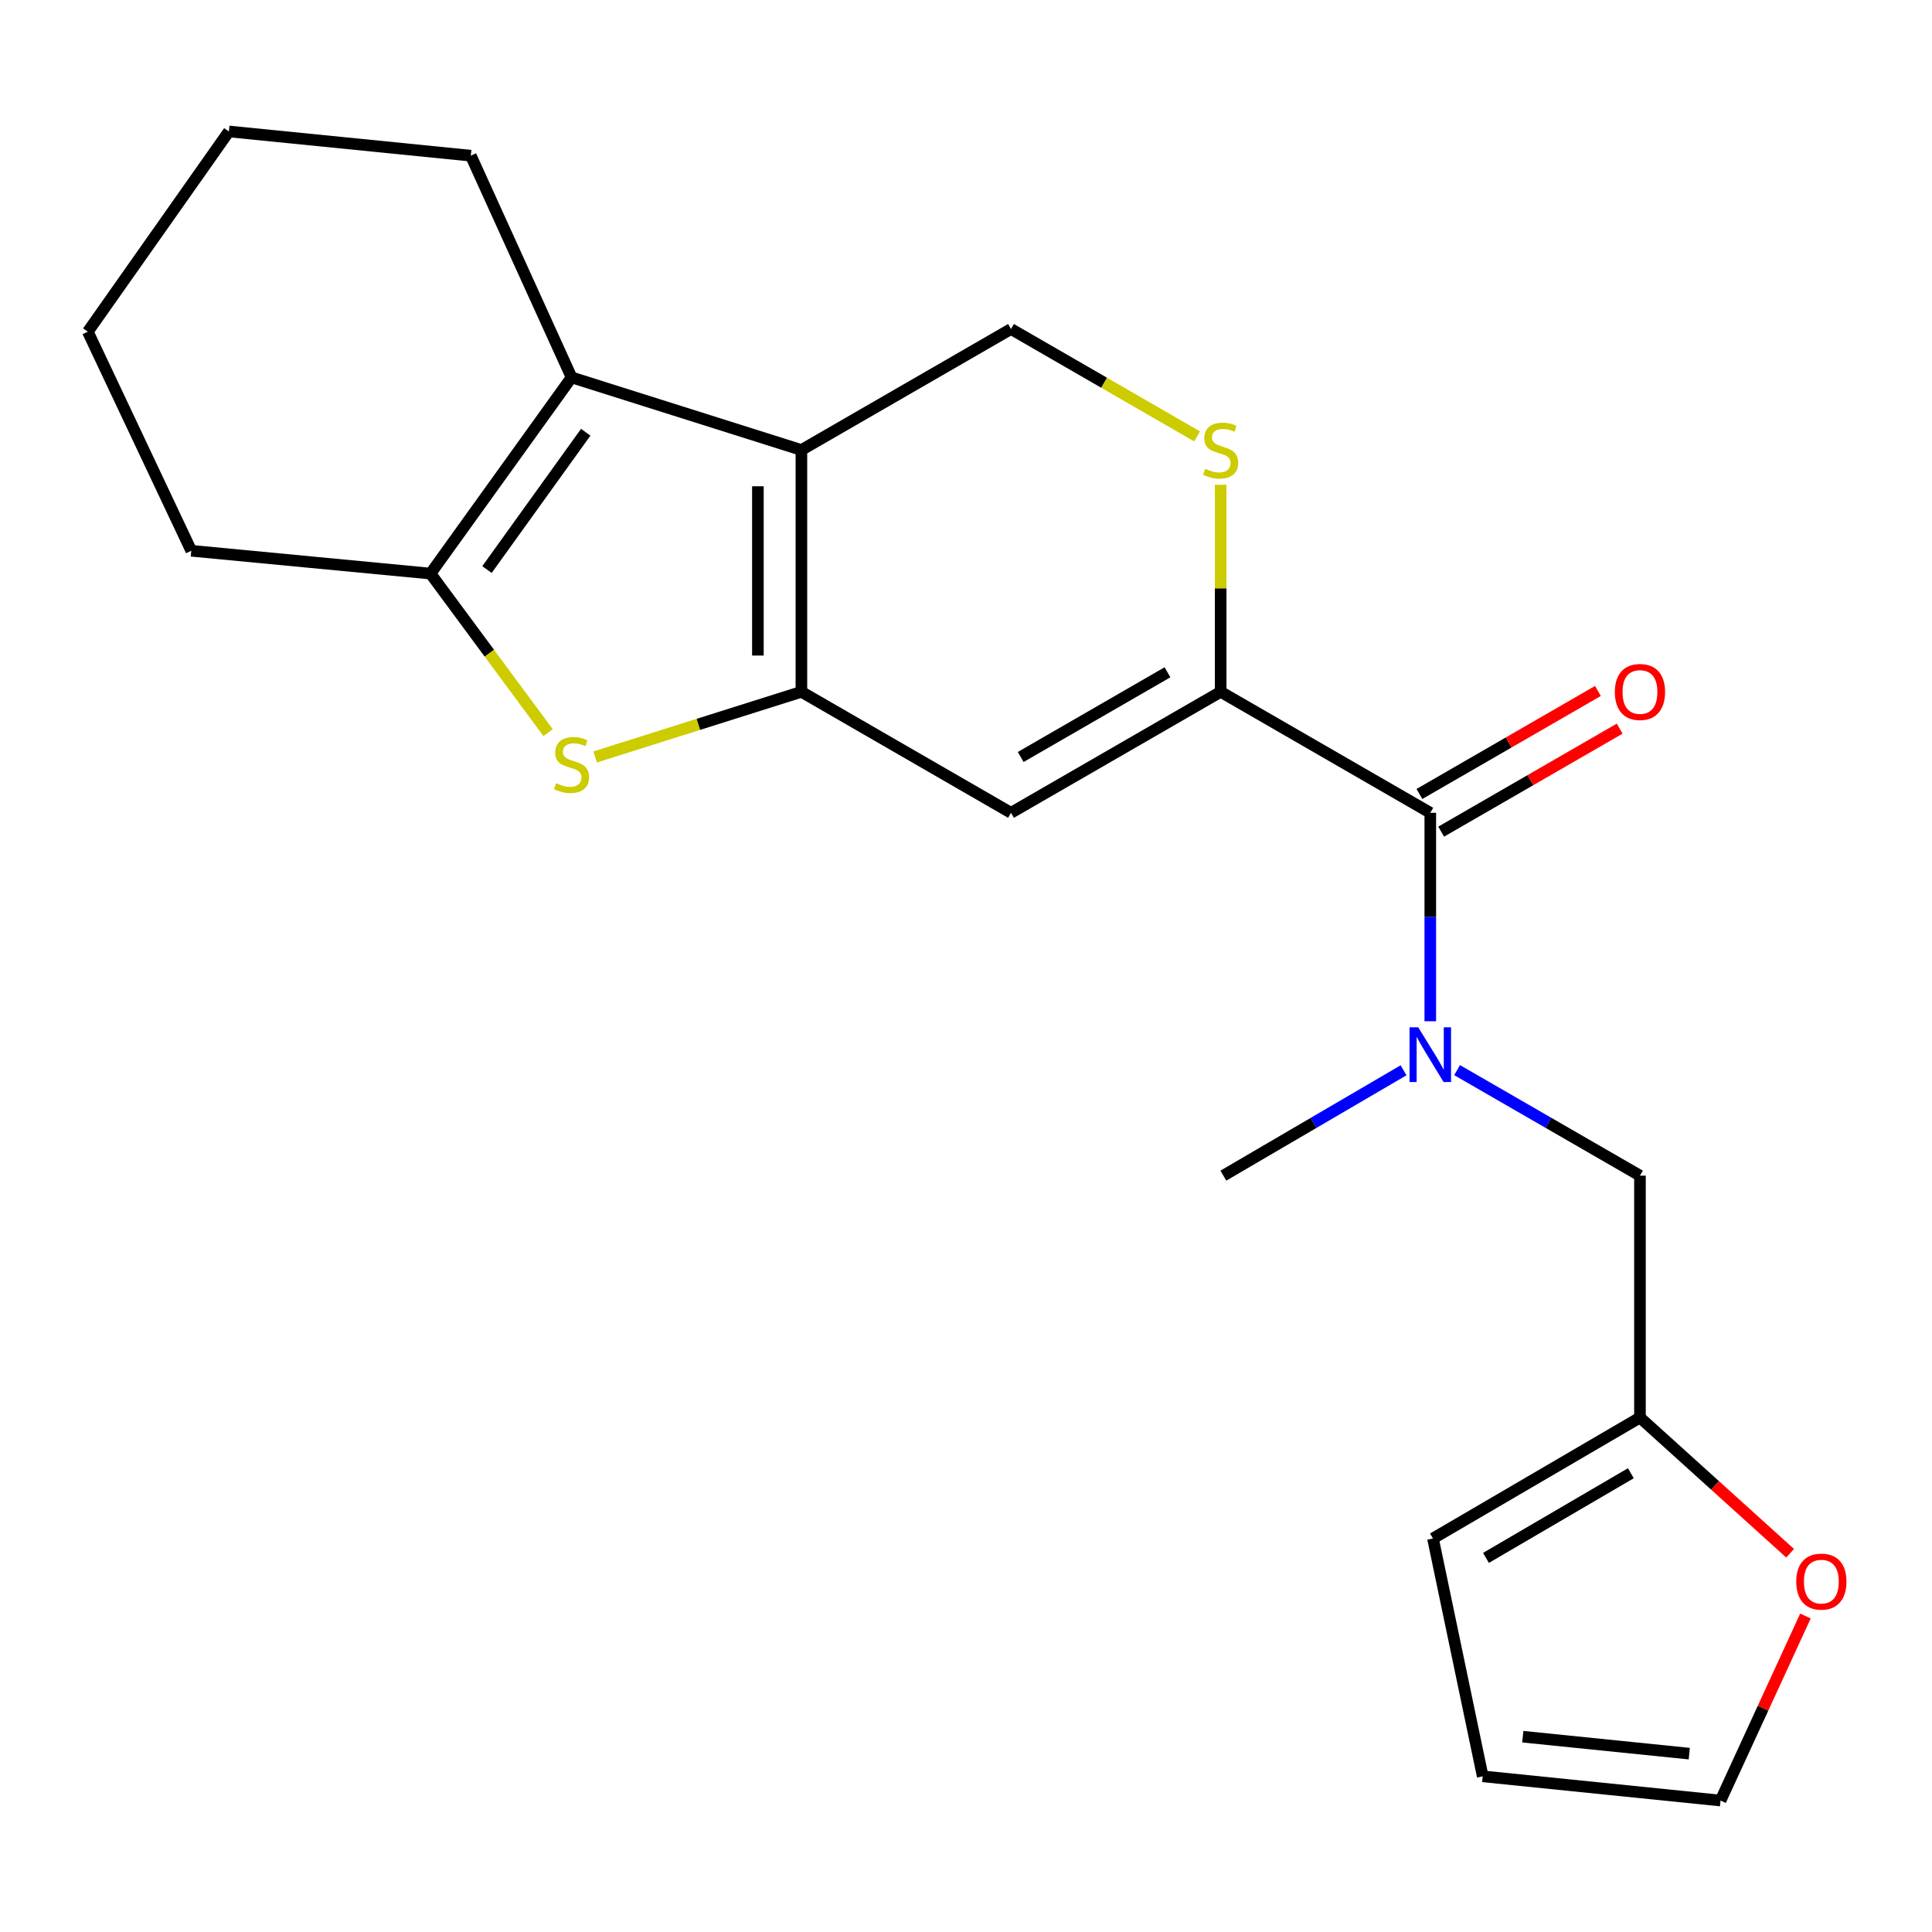<?xml version='1.0' encoding='iso-8859-1'?>
<svg version='1.1' baseProfile='full'
              xmlns='http://www.w3.org/2000/svg'
                      xmlns:rdkit='http://www.rdkit.org/xml'
                      xmlns:xlink='http://www.w3.org/1999/xlink'
                  xml:space='preserve'
width='1000px' height='1000px' viewBox='0 0 1000 1000'>
<!-- END OF HEADER -->
<rect style='opacity:1.0;fill:#FFFFFF;stroke:none' width='1000' height='1000' x='0' y='0'> </rect>
<path class='bond-0' d='M 414.803,358.085 L 414.803,232.922' style='fill:none;fill-rule:evenodd;stroke:#000000;stroke-width:6px;stroke-linecap:butt;stroke-linejoin:miter;stroke-opacity:1' />
<path class='bond-0' d='M 392.285,339.311 L 392.285,251.696' style='fill:none;fill-rule:evenodd;stroke:#000000;stroke-width:6px;stroke-linecap:butt;stroke-linejoin:miter;stroke-opacity:1' />
<path class='bond-2' d='M 414.803,358.085 L 361.423,374.943' style='fill:none;fill-rule:evenodd;stroke:#000000;stroke-width:6px;stroke-linecap:butt;stroke-linejoin:miter;stroke-opacity:1' />
<path class='bond-2' d='M 361.423,374.943 L 308.043,391.801' style='fill:none;fill-rule:evenodd;stroke:#CCCC00;stroke-width:6px;stroke-linecap:butt;stroke-linejoin:miter;stroke-opacity:1' />
<path class='bond-3' d='M 414.803,358.085 L 523.29,420.711' style='fill:none;fill-rule:evenodd;stroke:#000000;stroke-width:6px;stroke-linecap:butt;stroke-linejoin:miter;stroke-opacity:1' />
<path class='bond-4' d='M 414.803,232.922 L 295.844,195.341' style='fill:none;fill-rule:evenodd;stroke:#000000;stroke-width:6px;stroke-linecap:butt;stroke-linejoin:miter;stroke-opacity:1' />
<path class='bond-9' d='M 414.803,232.922 L 523.29,170.296' style='fill:none;fill-rule:evenodd;stroke:#000000;stroke-width:6px;stroke-linecap:butt;stroke-linejoin:miter;stroke-opacity:1' />
<path class='bond-1' d='M 631.816,358.085 L 523.29,420.711' style='fill:none;fill-rule:evenodd;stroke:#000000;stroke-width:6px;stroke-linecap:butt;stroke-linejoin:miter;stroke-opacity:1' />
<path class='bond-1' d='M 604.282,347.975 L 528.314,391.813' style='fill:none;fill-rule:evenodd;stroke:#000000;stroke-width:6px;stroke-linecap:butt;stroke-linejoin:miter;stroke-opacity:1' />
<path class='bond-6' d='M 631.816,358.085 L 740.316,420.711' style='fill:none;fill-rule:evenodd;stroke:#000000;stroke-width:6px;stroke-linecap:butt;stroke-linejoin:miter;stroke-opacity:1' />
<path class='bond-7' d='M 631.816,358.085 L 631.816,304.508' style='fill:none;fill-rule:evenodd;stroke:#000000;stroke-width:6px;stroke-linecap:butt;stroke-linejoin:miter;stroke-opacity:1' />
<path class='bond-7' d='M 631.816,304.508 L 631.816,250.931' style='fill:none;fill-rule:evenodd;stroke:#CCCC00;stroke-width:6px;stroke-linecap:butt;stroke-linejoin:miter;stroke-opacity:1' />
<path class='bond-5' d='M 283.694,379.218 L 253.258,338.052' style='fill:none;fill-rule:evenodd;stroke:#CCCC00;stroke-width:6px;stroke-linecap:butt;stroke-linejoin:miter;stroke-opacity:1' />
<path class='bond-5' d='M 253.258,338.052 L 222.823,296.886' style='fill:none;fill-rule:evenodd;stroke:#000000;stroke-width:6px;stroke-linecap:butt;stroke-linejoin:miter;stroke-opacity:1' />
<path class='bond-17' d='M 295.844,195.341 L 243.69,80.574' style='fill:none;fill-rule:evenodd;stroke:#000000;stroke-width:6px;stroke-linecap:butt;stroke-linejoin:miter;stroke-opacity:1' />
<path class='bond-22' d='M 295.844,195.341 L 222.823,296.886' style='fill:none;fill-rule:evenodd;stroke:#000000;stroke-width:6px;stroke-linecap:butt;stroke-linejoin:miter;stroke-opacity:1' />
<path class='bond-22' d='M 303.173,223.72 L 252.058,294.801' style='fill:none;fill-rule:evenodd;stroke:#000000;stroke-width:6px;stroke-linecap:butt;stroke-linejoin:miter;stroke-opacity:1' />
<path class='bond-18' d='M 222.823,296.886 L 99.01,285.076' style='fill:none;fill-rule:evenodd;stroke:#000000;stroke-width:6px;stroke-linecap:butt;stroke-linejoin:miter;stroke-opacity:1' />
<path class='bond-8' d='M 740.316,420.711 L 740.316,474.654' style='fill:none;fill-rule:evenodd;stroke:#000000;stroke-width:6px;stroke-linecap:butt;stroke-linejoin:miter;stroke-opacity:1' />
<path class='bond-8' d='M 740.316,474.654 L 740.316,528.598' style='fill:none;fill-rule:evenodd;stroke:#0000FF;stroke-width:6px;stroke-linecap:butt;stroke-linejoin:miter;stroke-opacity:1' />
<path class='bond-13' d='M 745.943,430.463 L 792.14,403.805' style='fill:none;fill-rule:evenodd;stroke:#000000;stroke-width:6px;stroke-linecap:butt;stroke-linejoin:miter;stroke-opacity:1' />
<path class='bond-13' d='M 792.14,403.805 L 838.336,377.147' style='fill:none;fill-rule:evenodd;stroke:#FF0000;stroke-width:6px;stroke-linecap:butt;stroke-linejoin:miter;stroke-opacity:1' />
<path class='bond-13' d='M 734.688,410.959 L 780.885,384.301' style='fill:none;fill-rule:evenodd;stroke:#000000;stroke-width:6px;stroke-linecap:butt;stroke-linejoin:miter;stroke-opacity:1' />
<path class='bond-13' d='M 780.885,384.301 L 827.081,357.643' style='fill:none;fill-rule:evenodd;stroke:#FF0000;stroke-width:6px;stroke-linecap:butt;stroke-linejoin:miter;stroke-opacity:1' />
<path class='bond-23' d='M 619.603,225.874 L 571.447,198.085' style='fill:none;fill-rule:evenodd;stroke:#CCCC00;stroke-width:6px;stroke-linecap:butt;stroke-linejoin:miter;stroke-opacity:1' />
<path class='bond-23' d='M 571.447,198.085 L 523.29,170.296' style='fill:none;fill-rule:evenodd;stroke:#000000;stroke-width:6px;stroke-linecap:butt;stroke-linejoin:miter;stroke-opacity:1' />
<path class='bond-11' d='M 754.188,553.892 L 801.515,581.202' style='fill:none;fill-rule:evenodd;stroke:#0000FF;stroke-width:6px;stroke-linecap:butt;stroke-linejoin:miter;stroke-opacity:1' />
<path class='bond-11' d='M 801.515,581.202 L 848.841,608.513' style='fill:none;fill-rule:evenodd;stroke:#000000;stroke-width:6px;stroke-linecap:butt;stroke-linejoin:miter;stroke-opacity:1' />
<path class='bond-19' d='M 726.474,553.98 L 679.839,581.246' style='fill:none;fill-rule:evenodd;stroke:#0000FF;stroke-width:6px;stroke-linecap:butt;stroke-linejoin:miter;stroke-opacity:1' />
<path class='bond-19' d='M 679.839,581.246 L 633.204,608.513' style='fill:none;fill-rule:evenodd;stroke:#000000;stroke-width:6px;stroke-linecap:butt;stroke-linejoin:miter;stroke-opacity:1' />
<path class='bond-10' d='M 848.841,733.714 L 848.841,608.513' style='fill:none;fill-rule:evenodd;stroke:#000000;stroke-width:6px;stroke-linecap:butt;stroke-linejoin:miter;stroke-opacity:1' />
<path class='bond-12' d='M 848.841,733.714 L 887.703,768.832' style='fill:none;fill-rule:evenodd;stroke:#000000;stroke-width:6px;stroke-linecap:butt;stroke-linejoin:miter;stroke-opacity:1' />
<path class='bond-12' d='M 887.703,768.832 L 926.566,803.951' style='fill:none;fill-rule:evenodd;stroke:#FF0000;stroke-width:6px;stroke-linecap:butt;stroke-linejoin:miter;stroke-opacity:1' />
<path class='bond-14' d='M 848.841,733.714 L 741.704,796.314' style='fill:none;fill-rule:evenodd;stroke:#000000;stroke-width:6px;stroke-linecap:butt;stroke-linejoin:miter;stroke-opacity:1' />
<path class='bond-14' d='M 844.131,762.546 L 769.135,806.367' style='fill:none;fill-rule:evenodd;stroke:#000000;stroke-width:6px;stroke-linecap:butt;stroke-linejoin:miter;stroke-opacity:1' />
<path class='bond-15' d='M 934.502,836.438 L 912.526,884.2' style='fill:none;fill-rule:evenodd;stroke:#FF0000;stroke-width:6px;stroke-linecap:butt;stroke-linejoin:miter;stroke-opacity:1' />
<path class='bond-15' d='M 912.526,884.2 L 890.55,931.961' style='fill:none;fill-rule:evenodd;stroke:#000000;stroke-width:6px;stroke-linecap:butt;stroke-linejoin:miter;stroke-opacity:1' />
<path class='bond-16' d='M 741.704,796.314 L 767.45,919.426' style='fill:none;fill-rule:evenodd;stroke:#000000;stroke-width:6px;stroke-linecap:butt;stroke-linejoin:miter;stroke-opacity:1' />
<path class='bond-25' d='M 890.55,931.961 L 767.45,919.426' style='fill:none;fill-rule:evenodd;stroke:#000000;stroke-width:6px;stroke-linecap:butt;stroke-linejoin:miter;stroke-opacity:1' />
<path class='bond-25' d='M 874.366,907.679 L 788.196,898.904' style='fill:none;fill-rule:evenodd;stroke:#000000;stroke-width:6px;stroke-linecap:butt;stroke-linejoin:miter;stroke-opacity:1' />
<path class='bond-20' d='M 243.69,80.574 L 118.476,68.039' style='fill:none;fill-rule:evenodd;stroke:#000000;stroke-width:6px;stroke-linecap:butt;stroke-linejoin:miter;stroke-opacity:1' />
<path class='bond-21' d='M 99.01,285.076 L 45.455,171.685' style='fill:none;fill-rule:evenodd;stroke:#000000;stroke-width:6px;stroke-linecap:butt;stroke-linejoin:miter;stroke-opacity:1' />
<path class='bond-24' d='M 118.476,68.039 L 45.455,171.685' style='fill:none;fill-rule:evenodd;stroke:#000000;stroke-width:6px;stroke-linecap:butt;stroke-linejoin:miter;stroke-opacity:1' />
<path  class='atom-3' d='M 287.844 405.373
Q 288.164 405.493, 289.484 406.053
Q 290.804 406.613, 292.244 406.973
Q 293.724 407.293, 295.164 407.293
Q 297.844 407.293, 299.404 406.013
Q 300.964 404.693, 300.964 402.413
Q 300.964 400.853, 300.164 399.893
Q 299.404 398.933, 298.204 398.413
Q 297.004 397.893, 295.004 397.293
Q 292.484 396.533, 290.964 395.813
Q 289.484 395.093, 288.404 393.573
Q 287.364 392.053, 287.364 389.493
Q 287.364 385.933, 289.764 383.733
Q 292.204 381.533, 297.004 381.533
Q 300.284 381.533, 304.004 383.093
L 303.084 386.173
Q 299.684 384.773, 297.124 384.773
Q 294.364 384.773, 292.844 385.933
Q 291.324 387.053, 291.364 389.013
Q 291.364 390.533, 292.124 391.453
Q 292.924 392.373, 294.044 392.893
Q 295.204 393.413, 297.124 394.013
Q 299.684 394.813, 301.204 395.613
Q 302.724 396.413, 303.804 398.053
Q 304.924 399.653, 304.924 402.413
Q 304.924 406.333, 302.284 408.453
Q 299.684 410.533, 295.324 410.533
Q 292.804 410.533, 290.884 409.973
Q 289.004 409.453, 286.764 408.533
L 287.844 405.373
' fill='#CCCC00'/>
<path  class='atom-8' d='M 623.816 242.642
Q 624.136 242.762, 625.456 243.322
Q 626.776 243.882, 628.216 244.242
Q 629.696 244.562, 631.136 244.562
Q 633.816 244.562, 635.376 243.282
Q 636.936 241.962, 636.936 239.682
Q 636.936 238.122, 636.136 237.162
Q 635.376 236.202, 634.176 235.682
Q 632.976 235.162, 630.976 234.562
Q 628.456 233.802, 626.936 233.082
Q 625.456 232.362, 624.376 230.842
Q 623.336 229.322, 623.336 226.762
Q 623.336 223.202, 625.736 221.002
Q 628.176 218.802, 632.976 218.802
Q 636.256 218.802, 639.976 220.362
L 639.056 223.442
Q 635.656 222.042, 633.096 222.042
Q 630.336 222.042, 628.816 223.202
Q 627.296 224.322, 627.336 226.282
Q 627.336 227.802, 628.096 228.722
Q 628.896 229.642, 630.016 230.162
Q 631.176 230.682, 633.096 231.282
Q 635.656 232.082, 637.176 232.882
Q 638.696 233.682, 639.776 235.322
Q 640.896 236.922, 640.896 239.682
Q 640.896 243.602, 638.256 245.722
Q 635.656 247.802, 631.296 247.802
Q 628.776 247.802, 626.856 247.242
Q 624.976 246.722, 622.736 245.802
L 623.816 242.642
' fill='#CCCC00'/>
<path  class='atom-9' d='M 734.056 531.727
L 743.336 546.727
Q 744.256 548.207, 745.736 550.887
Q 747.216 553.567, 747.296 553.727
L 747.296 531.727
L 751.056 531.727
L 751.056 560.047
L 747.176 560.047
L 737.216 543.647
Q 736.056 541.727, 734.816 539.527
Q 733.616 537.327, 733.256 536.647
L 733.256 560.047
L 729.576 560.047
L 729.576 531.727
L 734.056 531.727
' fill='#0000FF'/>
<path  class='atom-13' d='M 929.729 818.637
Q 929.729 811.837, 933.089 808.037
Q 936.449 804.237, 942.729 804.237
Q 949.009 804.237, 952.369 808.037
Q 955.729 811.837, 955.729 818.637
Q 955.729 825.517, 952.329 829.437
Q 948.929 833.317, 942.729 833.317
Q 936.489 833.317, 933.089 829.437
Q 929.729 825.557, 929.729 818.637
M 942.729 830.117
Q 947.049 830.117, 949.369 827.237
Q 951.729 824.317, 951.729 818.637
Q 951.729 813.077, 949.369 810.277
Q 947.049 807.437, 942.729 807.437
Q 938.409 807.437, 936.049 810.237
Q 933.729 813.037, 933.729 818.637
Q 933.729 824.357, 936.049 827.237
Q 938.409 830.117, 942.729 830.117
' fill='#FF0000'/>
<path  class='atom-14' d='M 835.841 358.165
Q 835.841 351.365, 839.201 347.565
Q 842.561 343.765, 848.841 343.765
Q 855.121 343.765, 858.481 347.565
Q 861.841 351.365, 861.841 358.165
Q 861.841 365.045, 858.441 368.965
Q 855.041 372.845, 848.841 372.845
Q 842.601 372.845, 839.201 368.965
Q 835.841 365.085, 835.841 358.165
M 848.841 369.645
Q 853.161 369.645, 855.481 366.765
Q 857.841 363.845, 857.841 358.165
Q 857.841 352.605, 855.481 349.805
Q 853.161 346.965, 848.841 346.965
Q 844.521 346.965, 842.161 349.765
Q 839.841 352.565, 839.841 358.165
Q 839.841 363.885, 842.161 366.765
Q 844.521 369.645, 848.841 369.645
' fill='#FF0000'/>
</svg>

